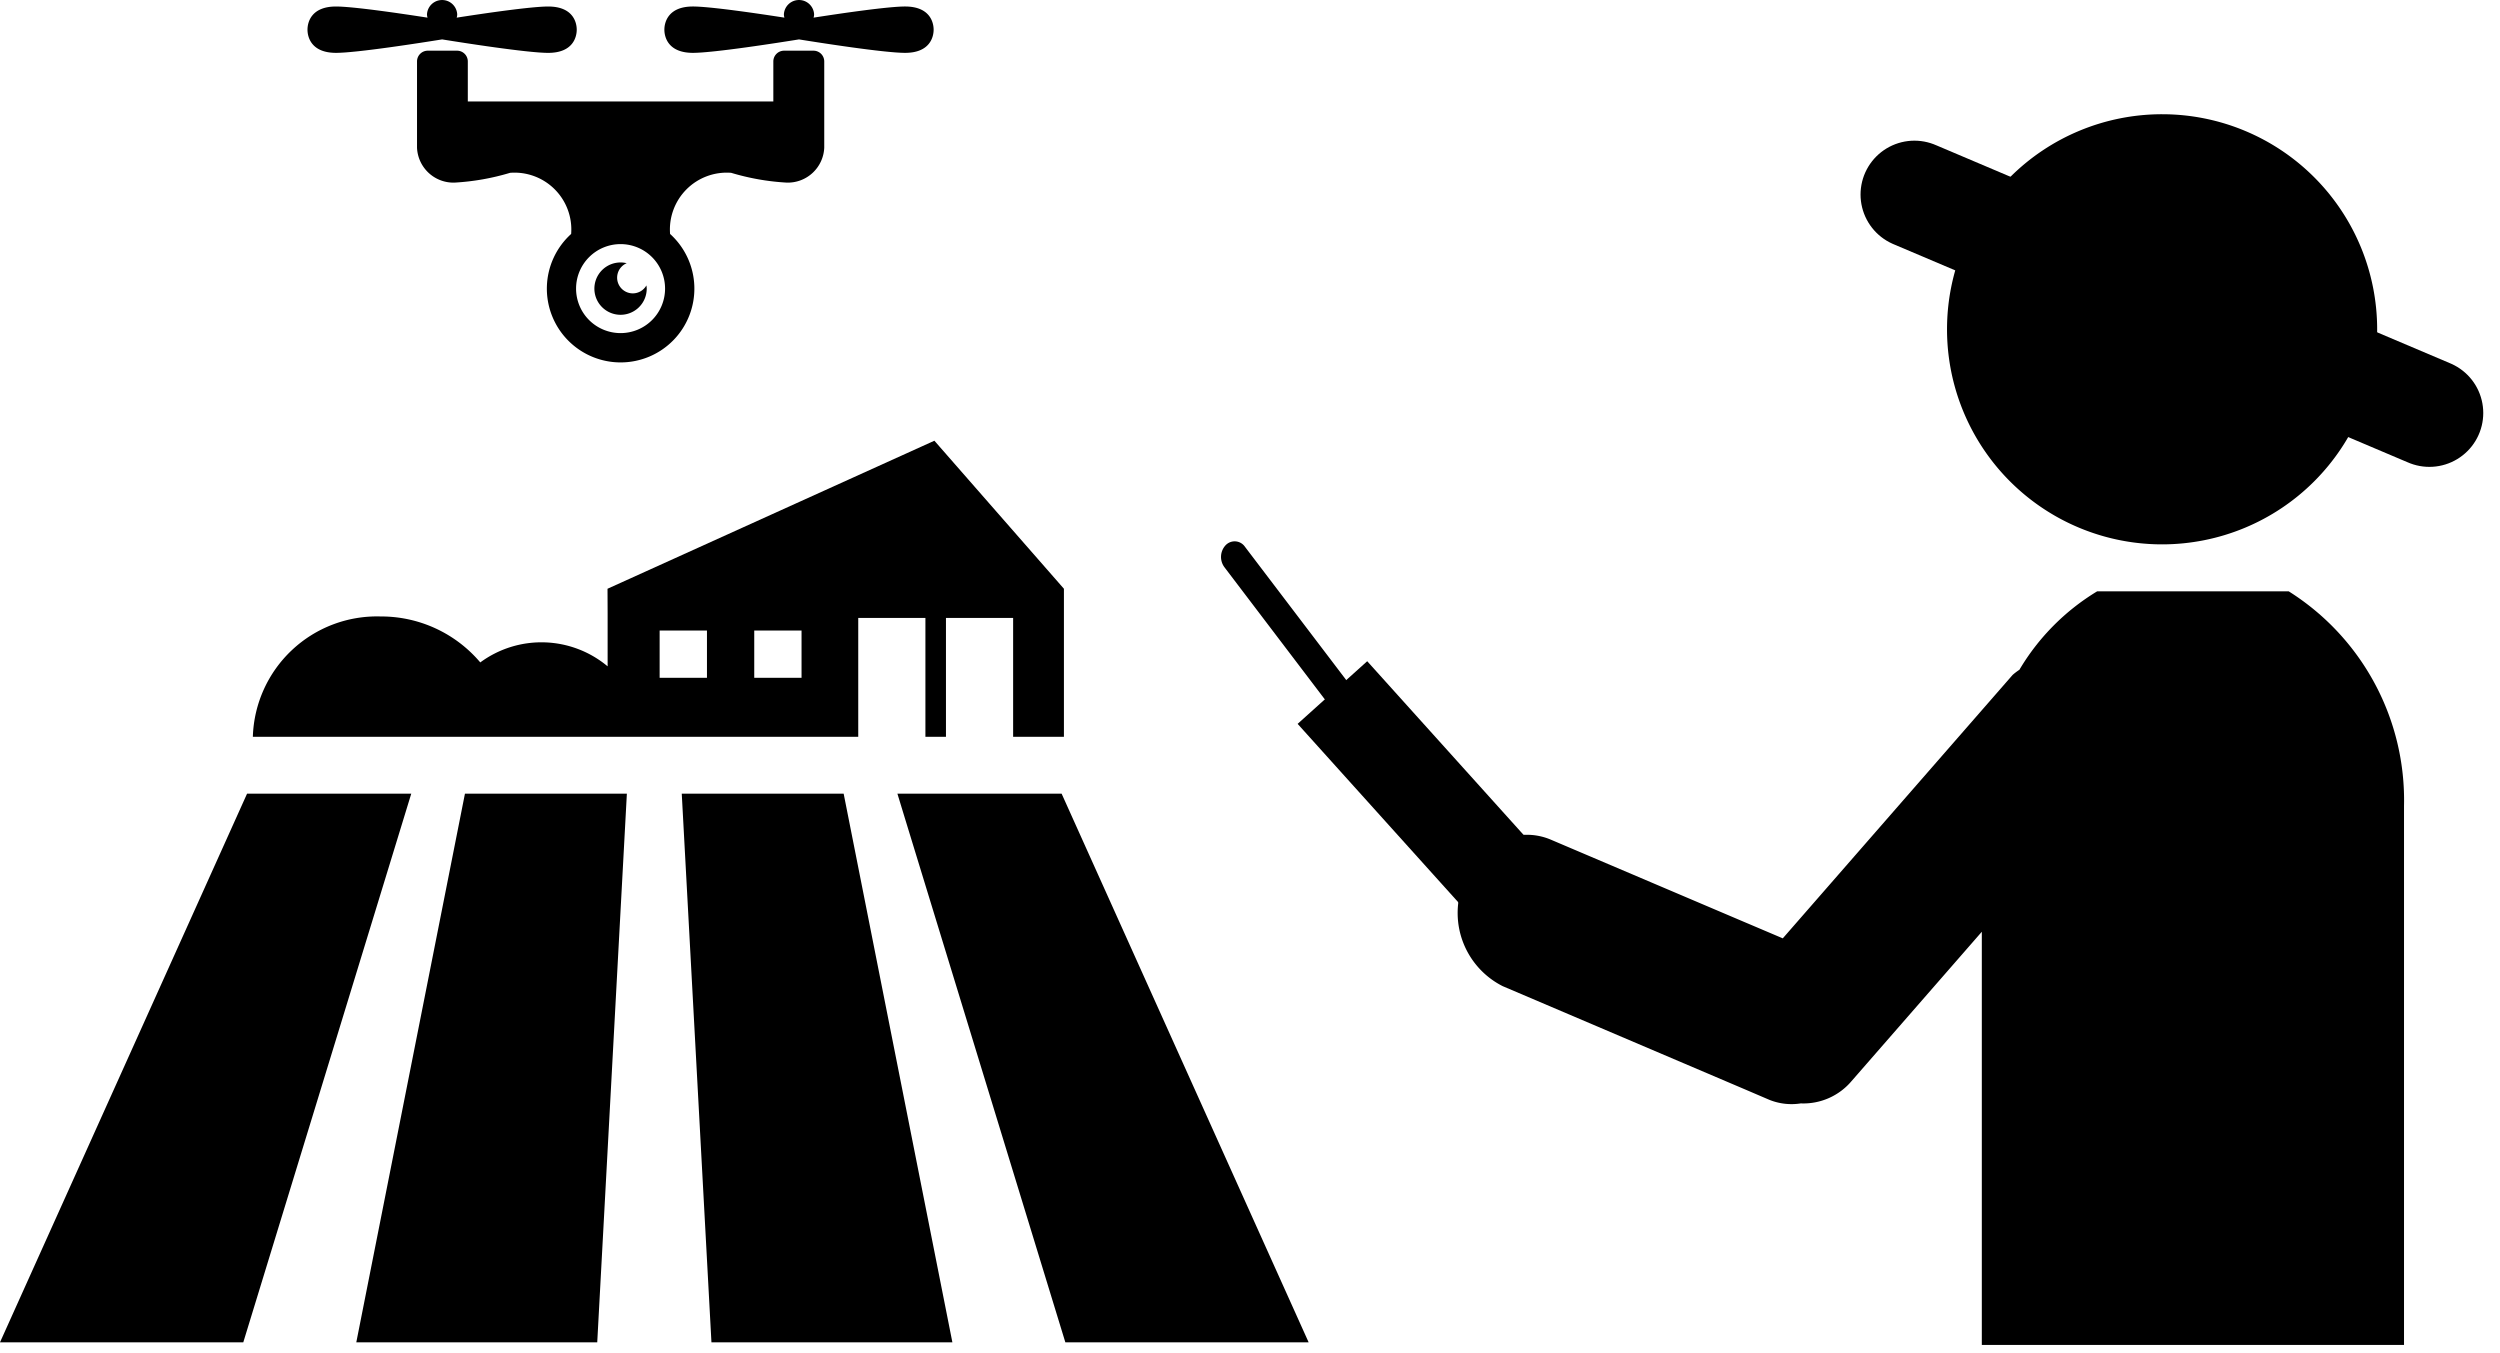<svg xmlns="http://www.w3.org/2000/svg" viewBox="0 0 162.427 87.885"><defs><style>.a{stroke:rgba(0,0,0,0);}.b{fill:none;stroke:#000;stroke-linecap:round;stroke-width:7px;}</style></defs><g transform="translate(-726.732 -677.16)"><g transform="translate(726.732 672.16)"><g transform="translate(0 0)"><g transform="translate(0 0)"><g transform="translate(19.978 5)"><path d="M115.259,149.287h-1.9a.7.7,0,0,0-.7.7v2.6H92.809v-2.6a.7.7,0,0,0-.7-.7h-1.9a.7.7,0,0,0-.7.7v5.6a2.371,2.371,0,0,0,2.428,2.272,15.521,15.521,0,0,0,3.619-.637,3.692,3.692,0,0,1,3.967,3.972,4.792,4.792,0,1,0,6.428,0,3.693,3.693,0,0,1,3.967-3.972,15.518,15.518,0,0,0,3.621.637,2.371,2.371,0,0,0,2.428-2.272v-5.6A.7.7,0,0,0,115.259,149.287Zm-12.526,18.349a2.891,2.891,0,1,1,2.892-2.891A2.89,2.89,0,0,1,102.732,167.636Z" transform="translate(-82.393 -145.994)"/><path d="M15.639,111.28c1.622,0,1.854-1.042,1.854-1.506s-.231-1.506-1.854-1.506c-1.118,0-4.162.447-5.946.724a.717.717,0,0,0,.034-.217.983.983,0,0,0-1.963,0,.719.719,0,0,0,.035.217c-1.784-.277-4.828-.724-5.946-.724C.231,108.267,0,109.31,0,109.773s.231,1.506,1.854,1.506c1.359,0,5.567-.661,6.893-.874C10.071,110.619,14.28,111.28,15.639,111.28Z" transform="translate(0 -107.845)"/><path d="M307.48,108.268c-1.119,0-4.163.447-5.947.724a.712.712,0,0,0,.035-.217.983.983,0,0,0-1.963,0,.718.718,0,0,0,.035.217c-1.784-.277-4.829-.724-5.947-.724-1.621,0-1.853,1.042-1.853,1.506s.231,1.506,1.853,1.506c1.36,0,5.568-.661,6.894-.874,1.325.214,5.532.874,6.893.874,1.621,0,1.854-1.042,1.854-1.506S309.1,108.268,307.48,108.268Z" transform="translate(-268.653 -107.846)"/><path d="M237.059,324.419a1.021,1.021,0,0,1-.4-1.961,1.7,1.7,0,1,0,1.3,1.65,1.759,1.759,0,0,0-.021-.206A1.018,1.018,0,0,1,237.059,324.419Z" transform="translate(-215.919 -305.358)"/></g><g transform="translate(0 33.634)"><path d="M101.792,297.825,85.74,333.471h15.807l10.913-35.646Z" transform="translate(-85.74 -274.894)"/><path d="M194.246,333.471H209.9l1.925-35.646h-10.52Z" transform="translate(-171.097 -274.894)"/><path d="M293.367,297.825l1.929,35.646H310.95l-7.064-35.646Z" transform="translate(-249.073 -274.894)"/><path d="M369.72,297.825H359.051l.485,1.59,10.426,34.056h15.807Z" transform="translate(-300.746 -274.894)"/><path d="M185.828,201.54v3.439a6.7,6.7,0,0,0-8.274-.255,8.437,8.437,0,0,0-6.476-2.986,8.068,8.068,0,0,0-8.3,7.817h39.333v-7.72h4.364v7.72h1.335v-7.72h4.364v7.72h3.3v-9.617l-8.416-9.618-21.237,9.618Zm9.526,1.11h3.073v3.074h-3.073Zm-6.147,0h3.075v3.074h-3.075Z" transform="translate(-146.35 -190.32)"/></g></g></g></g><g transform="translate(806.063 684.583)"><rect width="6.083" height="16.222" transform="translate(4.977 39.607) rotate(-42)"/><g transform="translate(0)"><path d="M447.828,133.541a13.973,13.973,0,1,0-13.972-13.974A13.972,13.972,0,0,0,447.828,133.541Z" transform="translate(-386.687 -105.596)"/><path class="a" d="M244.981,140.4H232.533a14.73,14.73,0,0,0-5.05,5.095,4.041,4.041,0,0,0-.442.336l-14.932,17.114-2.289-.973V172.83l1.422.609a3.861,3.861,0,0,0,2.037.23,4.1,4.1,0,0,0,3.3-1.452l8.461-9.7v26.844h27.431V154.338A16.034,16.034,0,0,0,244.981,140.4Zm-35.16,21.573L197,156.517a4,4,0,0,0-4.556,1.092l-7.281-9.581-8-10.527a.809.809,0,0,0-1.25-.1,1.115,1.115,0,0,0-.083,1.428l15.564,20.489c-.024.071-.079.119-.1.19a5.326,5.326,0,0,0,2.617,6.543l15.913,6.78Z" transform="translate(-175.611 -109.403)"/><line class="b" x2="33.458" y2="14.194" transform="translate(45.05 5.216)"/></g></g></g></svg>